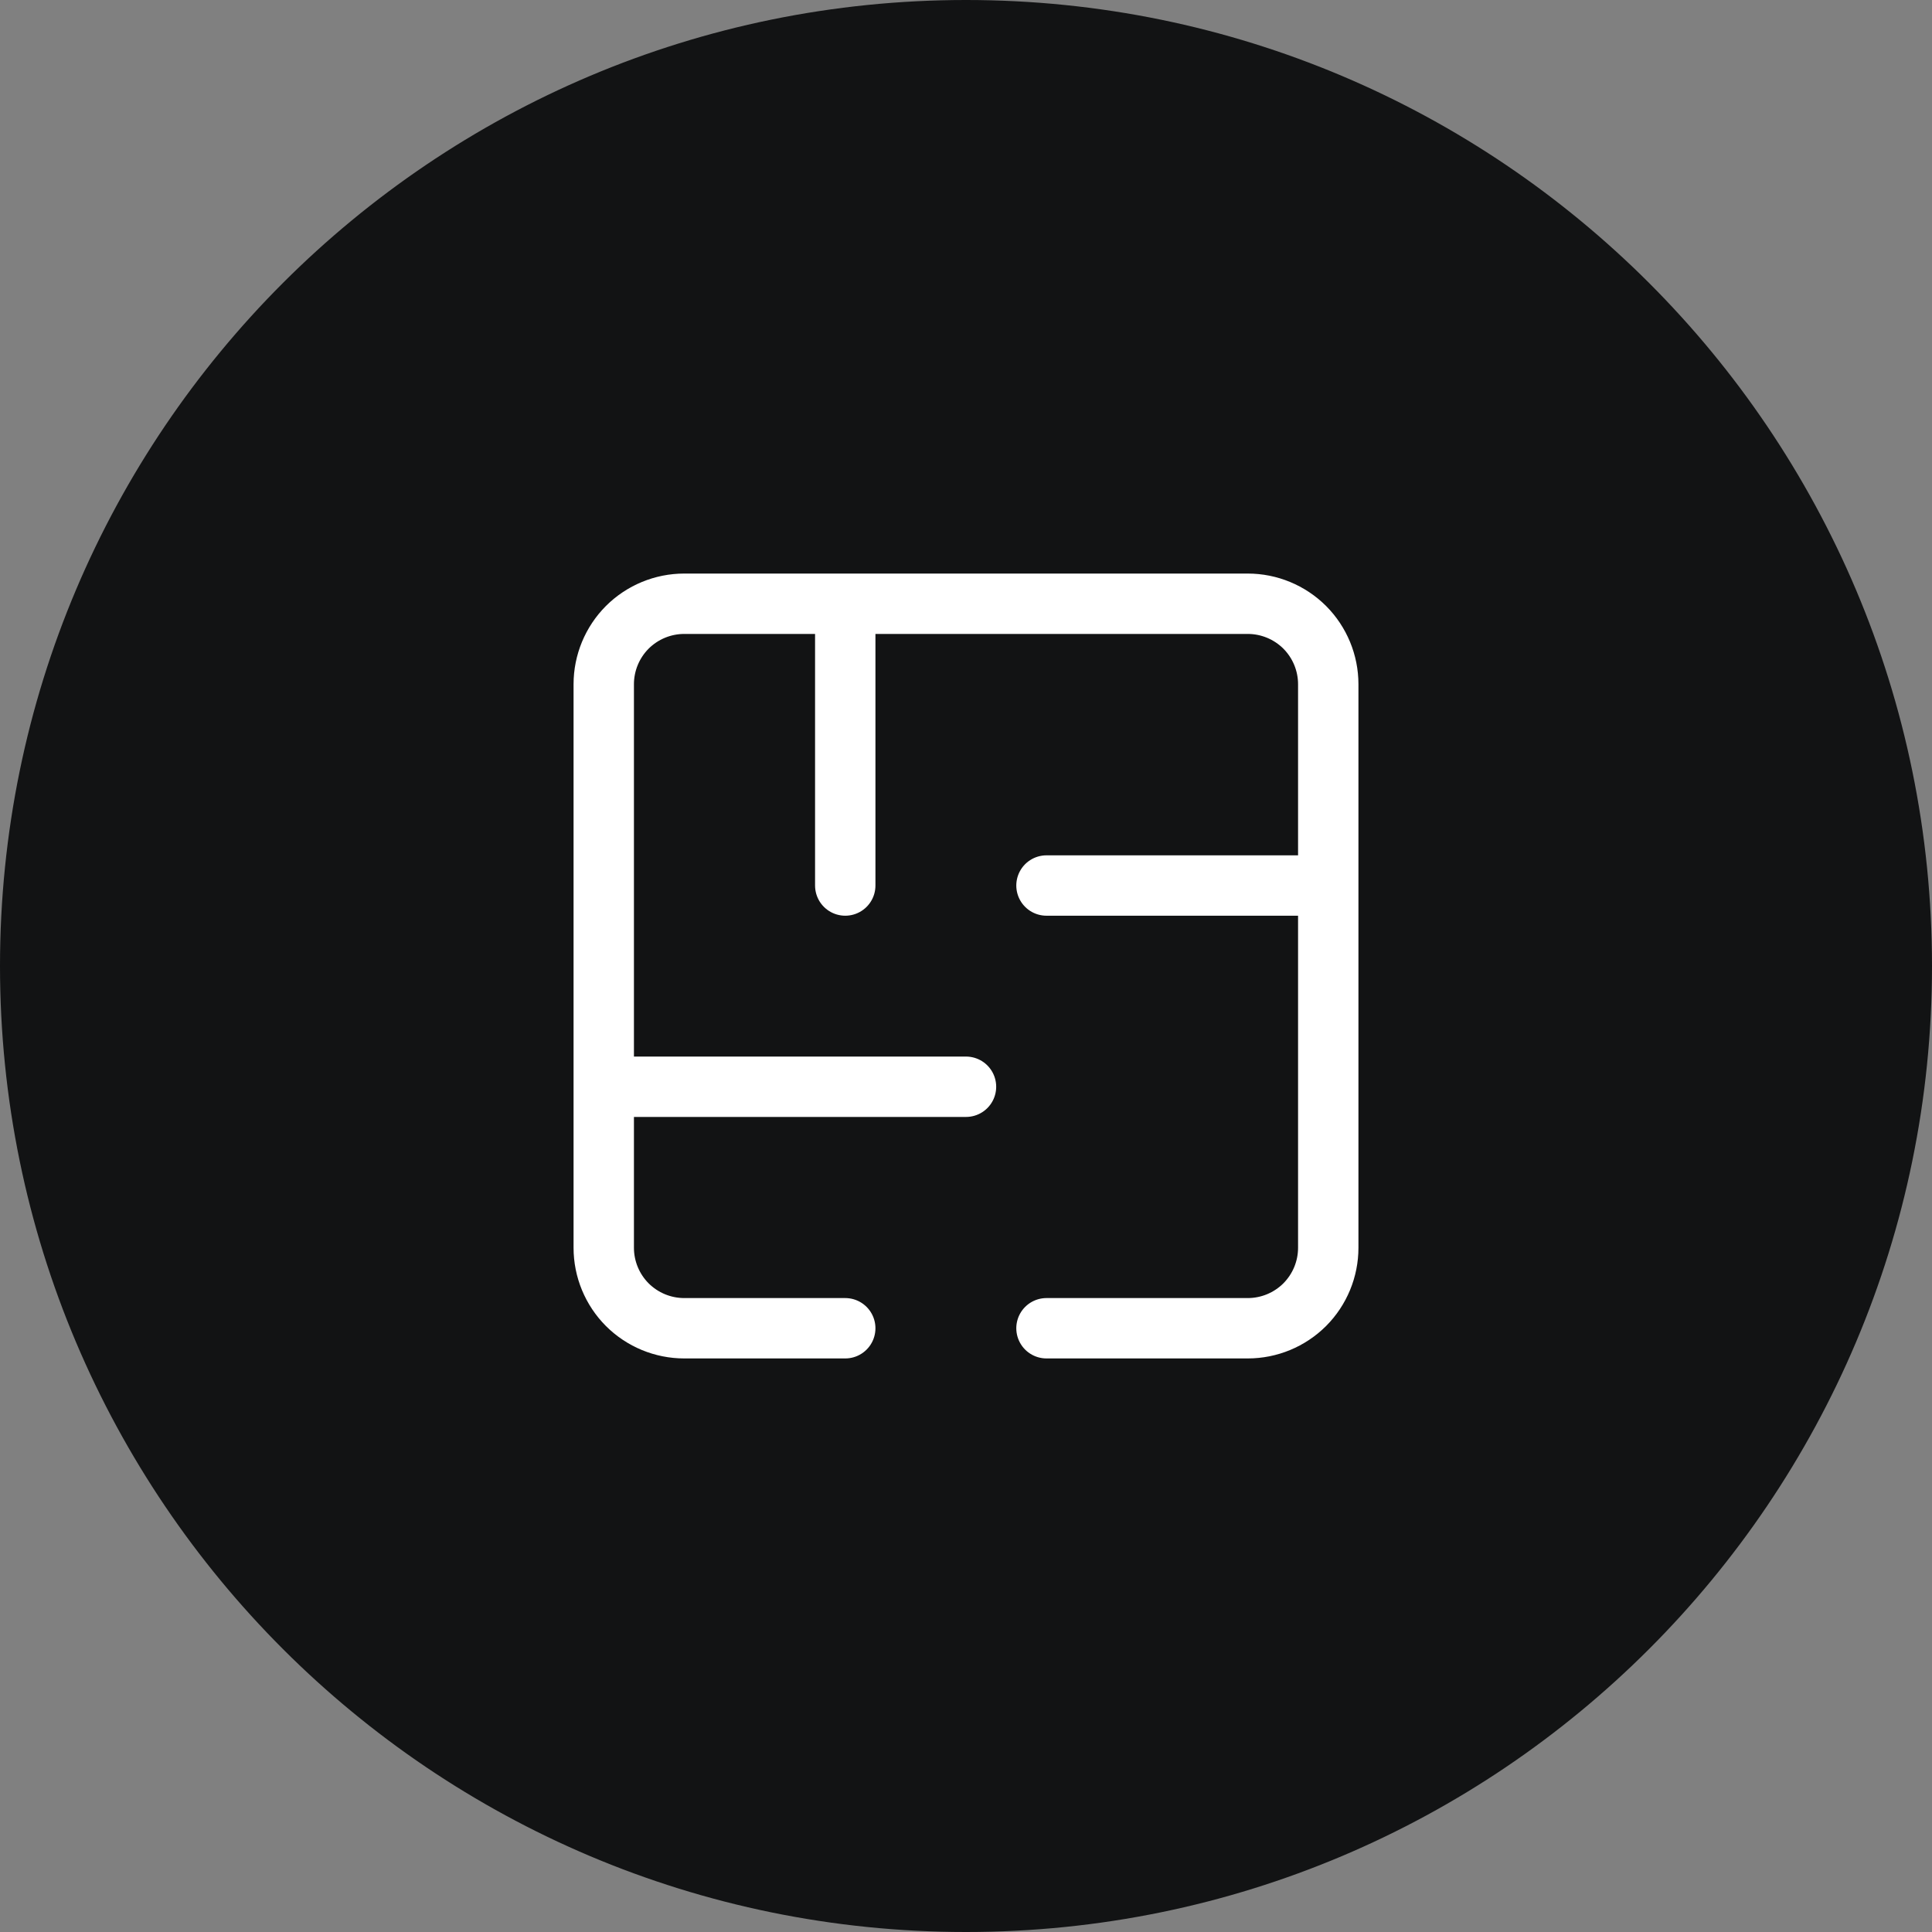 <svg width="32" height="32" viewBox="0 0 32 32" fill="none" xmlns="http://www.w3.org/2000/svg">
<rect x="0" y="0" width="32" height="32" fill="#808080" stroke="none"/>
<path d="M16 0.5C24.56 0.5 31.5 7.44 31.5 16C31.5 24.56 24.56 31.5 16 31.5C7.44 31.5 0.5 24.56 0.5 16C0.5 7.44 7.44 0.5 16 0.5Z" fill="#121314"/>
<path d="M16 0.5C24.56 0.5 31.5 7.44 31.5 16C31.5 24.56 24.56 31.5 16 31.5C7.44 31.5 0.5 24.56 0.5 16C0.5 7.44 7.44 0.5 16 0.5Z" stroke="#121314"/>
<path d="M14 22H11.333C10.98 22 10.641 21.86 10.39 21.61C10.14 21.359 10 21.02 10 20.667V11.333C10 10.98 10.14 10.641 10.39 10.39C10.641 10.14 10.98 10 11.333 10H20.667C21.02 10 21.359 10.14 21.61 10.39C21.86 10.641 22 10.98 22 11.333V20.667C22 21.02 21.86 21.359 21.61 21.61C21.359 21.86 21.02 22 20.667 22H17.333M14 10V14.667M22 14.667H17.333M10 18H16" stroke="white" stroke-linecap="round" stroke-linejoin="round"/>
</svg>
